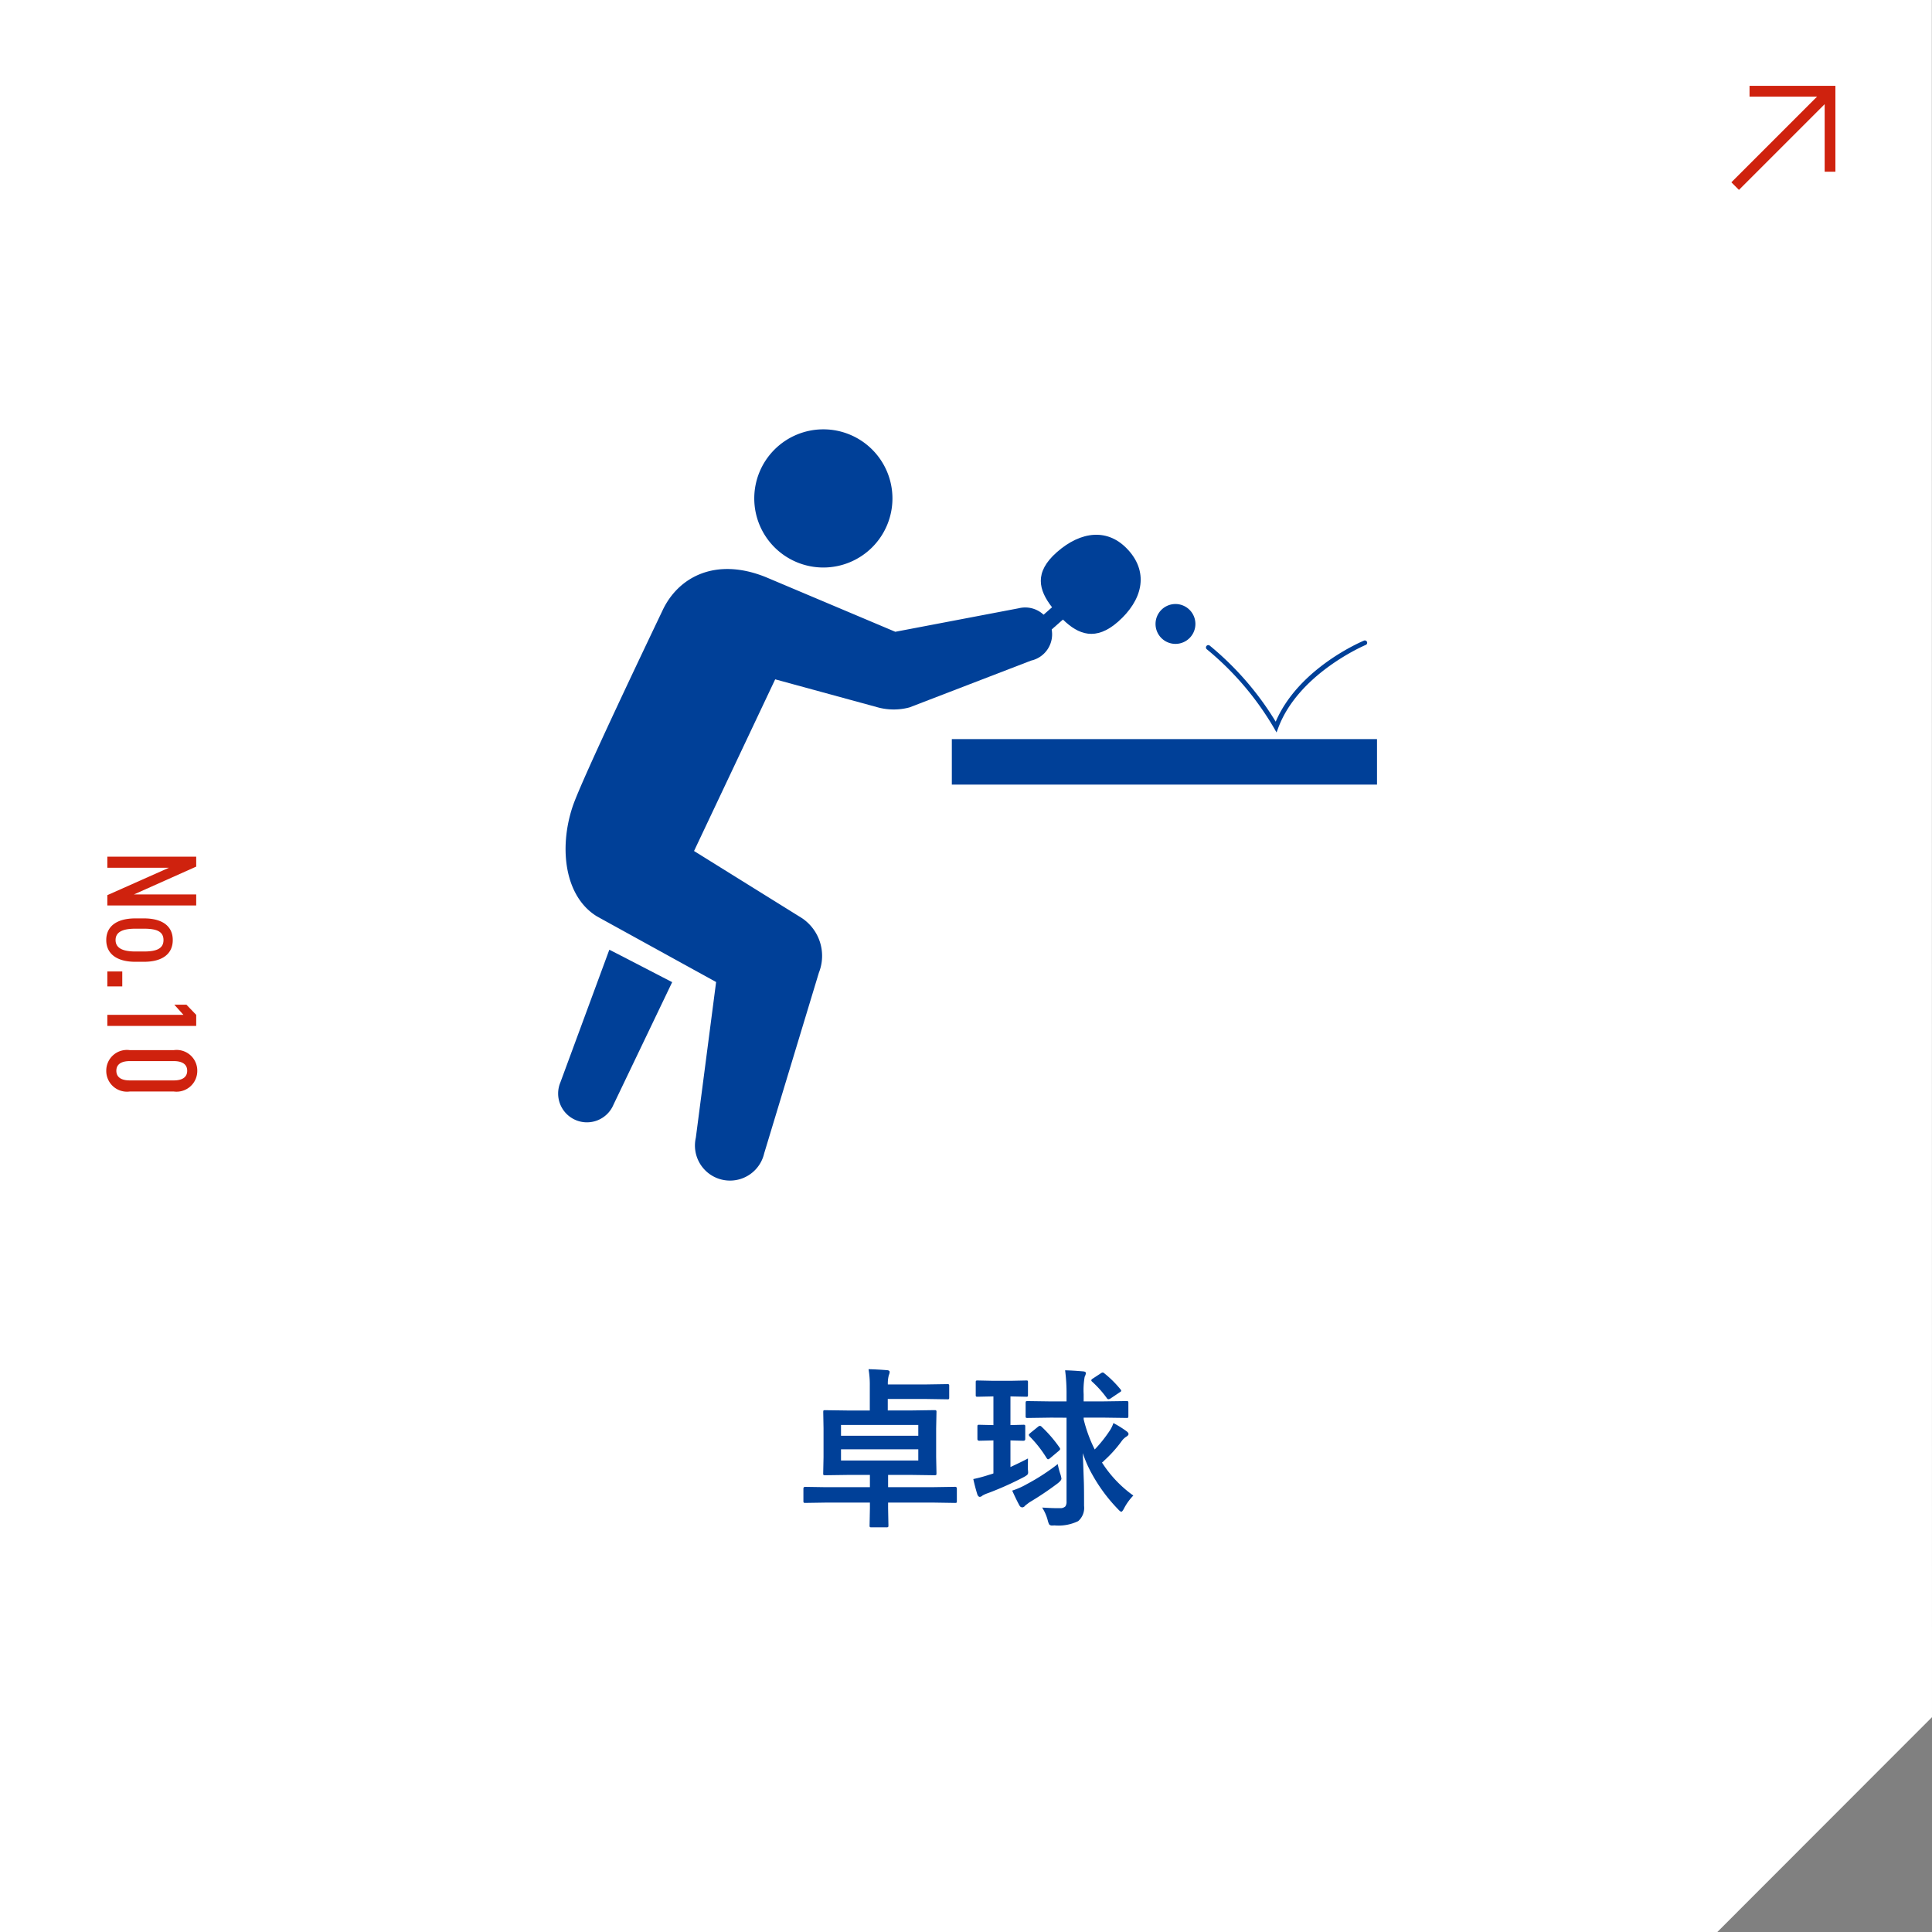 <svg xmlns="http://www.w3.org/2000/svg" width="180" height="180"><rect width="100%" height="100%" fill="#808080" stroke="none"/><defs><clipPath id="a"><path data-name="長方形 1663" fill="#004098" d="M0 0h76.293v70H0z"/></clipPath></defs><g data-name="コンポーネント 54 – 49"><path data-name="長方形 1990" fill="none" d="M50 35h80v80H50z"/><path data-name="パス 1169" d="M0 0h179.984L180 159.984 160 180H0V0" fill="#fff"/><path data-name="パス 1189" d="M18.28 83.332h-5.8l5.8-2.592v-.924H10v1.032h5.736L10 83.4v.96h8.28Zm-4.872 6.276c1.716 0 2.688-.732 2.688-2.028s-.972-2.016-2.688-2.016h-.792c-1.716 0-2.716.72-2.716 2.016s1 2.028 2.712 2.028Zm-2.64-2.028c0-.828.816-1.056 1.848-1.056h.792c1.128 0 1.824.228 1.824 1.056s-.7 1.068-1.824 1.068h-.792c-1.032 0-1.848-.24-1.848-1.068Zm.624 4.32v-1.392H10V91.9Zm6.888 3.684v-1.032l-.912-.948H16.24l.852.948H10v1.032Zm-2.1 6.108a1.932 1.932 0 0 0 2.2-1.932 1.924 1.924 0 0 0-2.2-1.92H12.1a1.924 1.924 0 0 0-2.2 1.92 1.932 1.932 0 0 0 2.2 1.932Zm0-1.032H12.1c-.888 0-1.26-.36-1.26-.9s.372-.9 1.26-.9h4.08c.888 0 1.26.36 1.26.9s-.372.9-1.26.9Z" fill="#cf220e"/><path data-name="パス 1190" d="m76.992 139.992-1.984.031q-.109 0-.133-.039a.315.315 0 0 1-.023-.156V138.7q0-.172.156-.172l1.984.031h4.055v-1.145h-1.953l-2.227.031q-.125 0-.148-.031a.292.292 0 0 1-.023-.148l.031-1.516v-2.672l-.027-1.515q0-.133.031-.156a.269.269 0 0 1 .141-.023l2.227.031h1.938v-2.336a8.372 8.372 0 0 0-.117-1.516q.844.023 1.742.094.227.023.227.172a.887.887 0 0 1-.078.289 2.9 2.9 0 0 0-.094.789v.078h3.547l1.984-.031a.266.266 0 0 1 .164.031.269.269 0 0 1 .023.141v1.074q0 .125-.031.148a.315.315 0 0 1-.156.023l-1.984-.031h-3.553v1.07h2.125l2.219-.031q.141 0 .164.031a.23.23 0 0 1 .031.148l-.031 1.516v2.676l.031 1.516q0 .125-.031.152a.3.3 0 0 1-.164.027l-2.219-.031h-2.094v1.141h4.266l1.984-.031q.156 0 .156.172v1.133a.34.34 0 0 1-.023.164q-.023.031-.133.031l-1.984-.031h-4.266v.516l.031 1.609q0 .133-.039.156a.315.315 0 0 1-.156.023h-1.39q-.125 0-.148-.031a.292.292 0 0 1-.023-.148l.031-1.609v-.516Zm8.563-3.922v-1.039h-7.2v1.039Zm0-3.312h-7.2v1.008h7.2Zm12.352-.68-2.157.031a.285.285 0 0 1-.172-.031.292.292 0 0 1-.023-.148v-1.2q0-.141.039-.172a.315.315 0 0 1 .156-.023l2.156.031h1.461v-.641a16.724 16.724 0 0 0-.133-2.258q.82.023 1.68.1.258.023.258.172a1.132 1.132 0 0 1-.117.336 7.138 7.138 0 0 0-.094 1.617v.672h1.8l2.188-.031q.133 0 .156.039a.315.315 0 0 1 .023.156v1.2q0 .133-.031.156a.292.292 0 0 1-.148.023l-2.187-.031h-1.8v.156a13.179 13.179 0 0 0 1.031 2.813 12.775 12.775 0 0 0 1.422-1.789 3.094 3.094 0 0 0 .32-.672 9.532 9.532 0 0 1 1.227.766q.18.133.18.258t-.227.258a1.523 1.523 0 0 0-.4.383 11.759 11.759 0 0 1-1.648 1.836.962.962 0 0 1-.2.18l.047.063a11.1 11.1 0 0 0 2.875 3.008 5.11 5.11 0 0 0-.859 1.188q-.164.32-.258.32t-.3-.227a15.213 15.213 0 0 1-2.422-3.265 10.778 10.778 0 0 1-.867-1.969l.1 2.773q.017.571.017 2.144a1.636 1.636 0 0 1-.547 1.419 4.193 4.193 0 0 1-2.2.4q-.156.008-.2.008a.372.372 0 0 1-.3-.094 1.751 1.751 0 0 1-.136-.377 4.113 4.113 0 0 0-.523-1.2q.875.055 1.352.055h.328a.657.657 0 0 0 .484-.164.759.759 0 0 0 .109-.461v-7.8Zm-2.133 3.8-.008.656v.352q.023.211.023.281a.319.319 0 0 1-.1.258 2.293 2.293 0 0 1-.32.2 29.482 29.482 0 0 1-3.314 1.484 2.751 2.751 0 0 0-.516.227.429.429 0 0 1-.25.125q-.133 0-.227-.211-.218-.703-.382-1.45a13.279 13.279 0 0 0 1.484-.4 3.816 3.816 0 0 0 .391-.125V134.2l-1.312.031q-.18 0-.18-.164v-1.145q0-.133.031-.156a.292.292 0 0 1 .148-.023l1.313.031V130.1l-1.477.031q-.125 0-.148-.031a.269.269 0 0 1-.023-.141v-1.172q0-.125.031-.148a.269.269 0 0 1 .141-.023l1.477.031h1.585l1.469-.031q.125 0 .141.031a.244.244 0 0 1 .023.141v1.172q0 .125-.031.148a.224.224 0 0 1-.133.023l-1.469-.031v2.672l1.2-.031a.247.247 0 0 1 .156.031.292.292 0 0 1 .023.148v1.15q0 .164-.18.164l-1.199-.034v2.48q.968-.446 1.632-.797Zm2.773.523a7.04 7.04 0 0 0 .258.977 2.239 2.239 0 0 1 .086.383q0 .164-.336.43a28.864 28.864 0 0 1-2.633 1.77q-.406.3-.43.336a.324.324 0 0 1-.242.141.3.3 0 0 1-.258-.156q-.3-.539-.687-1.406a7.057 7.057 0 0 0 1.375-.61 19.585 19.585 0 0 0 2.867-1.86Zm-1.508-3.479a12.191 12.191 0 0 1 1.672 1.937.264.264 0 0 1 .062.141q0 .063-.133.18l-.8.672a.438.438 0 0 1-.2.109q-.039 0-.125-.109a11.075 11.075 0 0 0-1.585-2.024.318.318 0 0 1-.078-.141q0-.055.133-.172l.734-.594a.3.3 0 0 1 .164-.078.225.225 0 0 1 .156.079Zm5.844-4.977a10.087 10.087 0 0 1 1.5 1.484.271.271 0 0 1 .078.148q0 .063-.141.141l-.859.578a.443.443 0 0 1-.187.07.191.191 0 0 1-.148-.1 9.97 9.97 0 0 0-1.375-1.539.189.189 0 0 1-.078-.125q0-.078.141-.164l.75-.492a.358.358 0 0 1 .172-.07.253.253 0 0 1 .147.069Z" fill="#004098"/><g data-name="グループ 283"><g data-name="グループ 207" transform="translate(52 40)" clip-path="url(#a)" fill="#004098"><path data-name="パス 580" d="m32.727 25.91 11.342-4.365a2.505 2.505 0 1 0-1.154-4.875l-11.502 2.192-12.062-5.092c-4.692-1.891-8.143 0-9.6 3.053-1.149 2.414-7.572 15.833-8.4 18.32-1.308 3.924-.725 8.432 2.292 10.25l11.075 6.1-1.888 14.5a3.266 3.266 0 0 0 6.365 1.468l5.099-16.839a4.235 4.235 0 0 0-1.575-5.08l-10.057-6.256 7.56-15.994 9.48 2.589a5.679 5.679 0 0 0 3.025.028"/><path data-name="パス 581" d="M31.147 6.437A6.437 6.437 0 1 1 24.71 0a6.438 6.438 0 0 1 6.437 6.437"/><path data-name="パス 582" d="M53.156 11.291c-1.892-2.143-4.464-1.813-6.7.162-2.137 1.887-1.679 3.526-.441 5.124l-2.923 2.583 1.011 1.146 2.928-2.584c1.445 1.416 3.072 2.024 5.138.2 2.24-1.976 2.885-4.487.993-6.629"/><path data-name="パス 583" d="M55.813 18.873a1.857 1.857 0 1 1 2.444.962 1.857 1.857 0 0 1-2.444-.962"/><path data-name="長方形 1662" d="M36.68 28.86h39.613v4.238H36.68z"/><path data-name="パス 584" d="M4.771 48.481.21 60.843a2.682 2.682 0 1 0 4.945 2.08l5.471-11.42c-.049-.017-5.575-2.889-5.855-3.019"/><path data-name="パス 585" d="m66.932 28.24-.231-.4a27.393 27.393 0 0 0-6.267-7.35.219.219 0 0 1 .265-.348 27.955 27.955 0 0 1 6.156 7.095c2.133-4.983 7.986-7.453 8.241-7.559a.218.218 0 0 1 .167.4c-.063.026-6.261 2.644-8.167 7.727Z"/></g></g></g><path data-name="合体 19" d="m161.308 16.985 7.986-7.986H163v-1h8v8h-1V9.706l-7.986 7.986Z" fill="#cf220e"/></svg>